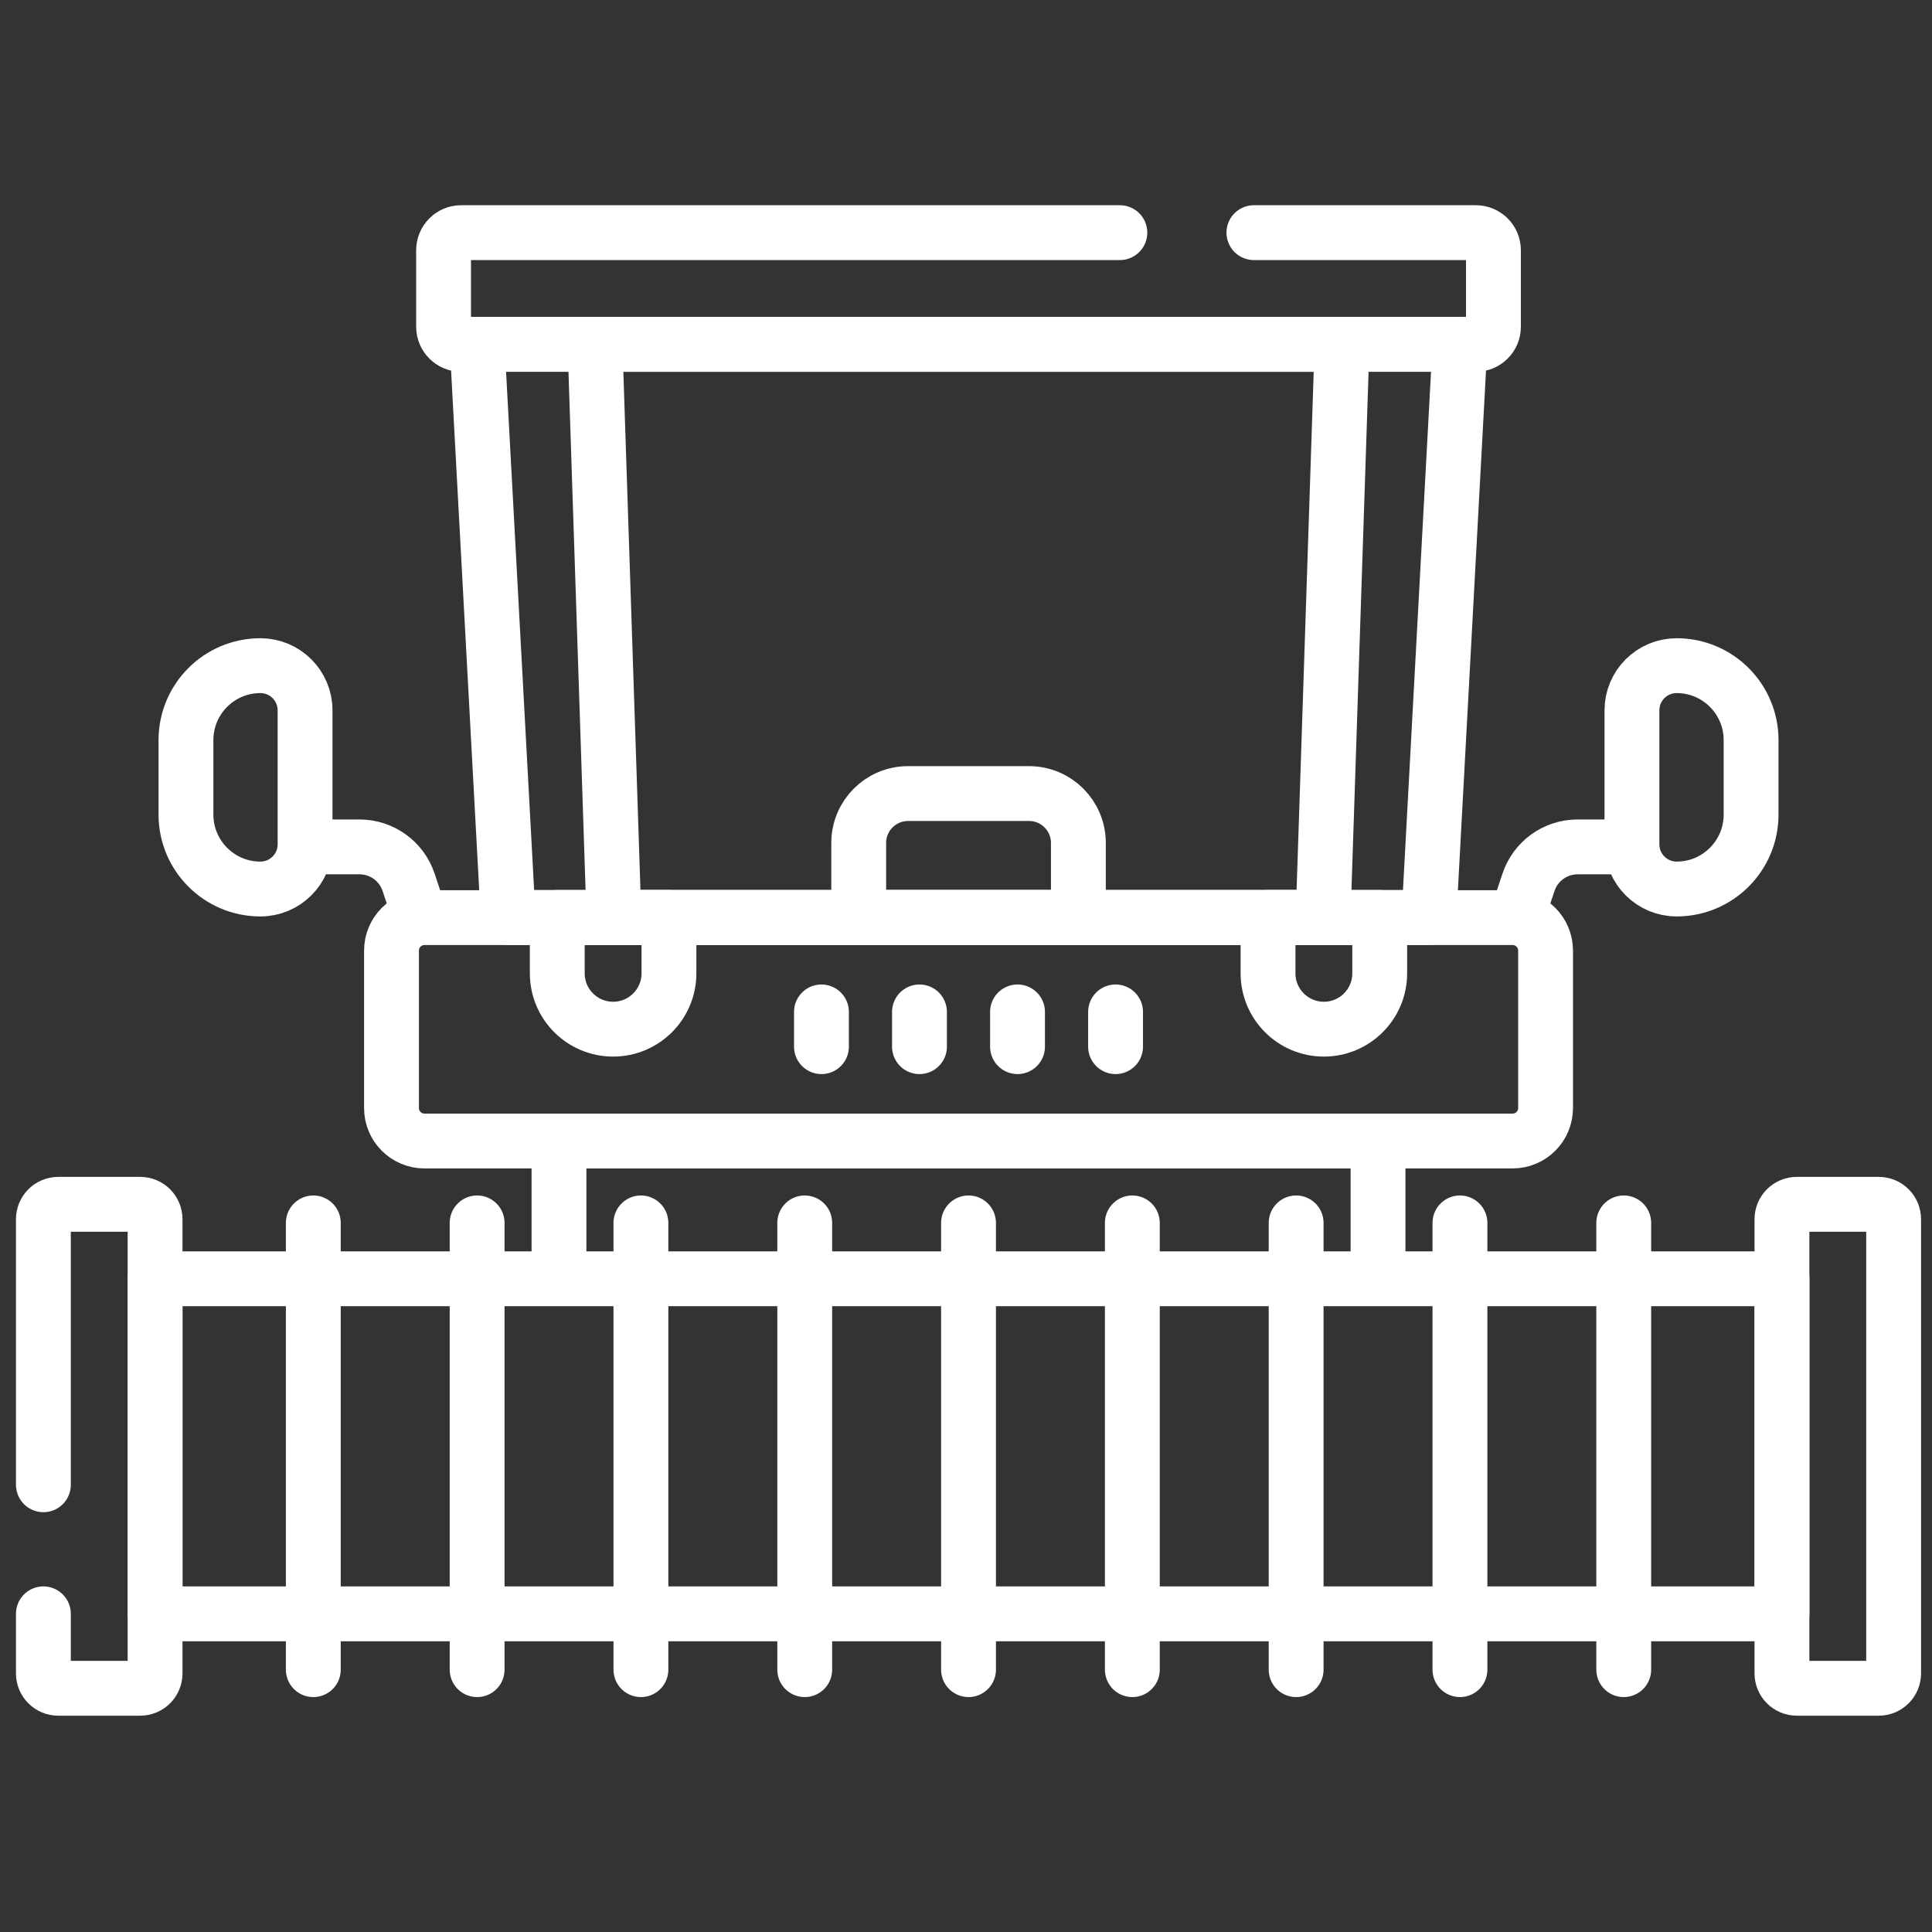 <?xml version="1.0" encoding="UTF-8"?> <svg xmlns="http://www.w3.org/2000/svg" width="72" height="72" viewBox="0 0 72 72" fill="none"><rect x="0" y="0" width="72" height="72" fill="#333333" stroke="none"/><g clip-path="url(#clip0_2_5876)"><path d="M20.832 47.462V42.523H51.355V47.351" stroke="white" stroke-width="2.044" stroke-miterlimit="10" stroke-linecap="round" stroke-linejoin="round"></path><path d="M14.59 41.294V35.425C14.59 34.747 15.14 34.197 15.818 34.197H56.371C57.05 34.197 57.599 34.747 57.599 35.425V41.294C57.599 41.972 57.05 42.522 56.371 42.522H15.818C15.14 42.522 14.59 41.972 14.59 41.294Z" stroke="white" stroke-width="2.044" stroke-miterlimit="10" stroke-linecap="round" stroke-linejoin="round"></path><path d="M46.729 8.67H55.001C55.363 8.67 55.656 8.963 55.656 9.325V12.177C55.656 12.539 55.363 12.832 55.001 12.832H17.186C16.825 12.832 16.531 12.539 16.531 12.177V9.325C16.531 8.963 16.825 8.67 17.186 8.67H41.734" stroke="white" stroke-width="2.044" stroke-miterlimit="10" stroke-linecap="round" stroke-linejoin="round"></path><path d="M22.849 38.354C21.699 38.354 20.768 37.422 20.768 36.273V34.191H24.93V36.273C24.93 37.422 23.998 38.354 22.849 38.354Z" stroke="white" stroke-width="2.044" stroke-miterlimit="10" stroke-linecap="round" stroke-linejoin="round"></path><path d="M49.337 38.354C48.188 38.354 47.256 37.422 47.256 36.273V34.191H51.418V36.273C51.418 37.422 50.486 38.354 49.337 38.354Z" stroke="white" stroke-width="2.044" stroke-miterlimit="10" stroke-linecap="round" stroke-linejoin="round"></path><path d="M53.253 34.19H18.937L17.781 12.832H54.409L53.253 34.19Z" stroke="white" stroke-width="2.044" stroke-miterlimit="10" stroke-linecap="round" stroke-linejoin="round"></path><path d="M22.879 34.19L22.174 12.832H50.014L49.309 34.19H22.879Z" stroke="white" stroke-width="2.044" stroke-miterlimit="10" stroke-linecap="round" stroke-linejoin="round"></path><path d="M30.613 37.711V39.006" stroke="white" stroke-width="2.044" stroke-miterlimit="10" stroke-linecap="round" stroke-linejoin="round"></path><path d="M34.266 37.711V39.006" stroke="white" stroke-width="2.044" stroke-miterlimit="10" stroke-linecap="round" stroke-linejoin="round"></path><path d="M37.92 37.711V39.006" stroke="white" stroke-width="2.044" stroke-miterlimit="10" stroke-linecap="round" stroke-linejoin="round"></path><path d="M41.574 37.711V39.006" stroke="white" stroke-width="2.044" stroke-miterlimit="10" stroke-linecap="round" stroke-linejoin="round"></path><path d="M40.188 34.191H32.002V31.413C32.002 30.397 32.825 29.574 33.84 29.574H38.349C39.365 29.574 40.188 30.397 40.188 31.413V34.191Z" stroke="white" stroke-width="2.044" stroke-miterlimit="10" stroke-linecap="round" stroke-linejoin="round"></path><path d="M9.704 33.131C8.172 33.131 6.93 31.889 6.93 30.357V27.581C6.93 26.049 8.172 24.807 9.704 24.807C10.624 24.807 11.369 25.552 11.369 26.472V31.466C11.369 32.386 10.624 33.131 9.704 33.131Z" stroke="white" stroke-width="2.044" stroke-miterlimit="10" stroke-linecap="round" stroke-linejoin="round"></path><path d="M11.643 31.561H13.398C14.228 31.561 14.964 32.092 15.227 32.879L15.527 33.78" stroke="white" stroke-width="2.044" stroke-miterlimit="10" stroke-linecap="round" stroke-linejoin="round"></path><path d="M62.484 33.131C64.016 33.131 65.258 31.889 65.258 30.357V27.581C65.258 26.049 64.016 24.807 62.484 24.807C61.564 24.807 60.818 25.552 60.818 26.472V31.466C60.818 32.386 61.564 33.131 62.484 33.131Z" stroke="white" stroke-width="2.044" stroke-miterlimit="10" stroke-linecap="round" stroke-linejoin="round"></path><path d="M60.547 31.561H58.791C57.962 31.561 57.225 32.092 56.963 32.879L56.662 33.78" stroke="white" stroke-width="2.044" stroke-miterlimit="10" stroke-linecap="round" stroke-linejoin="round"></path><path d="M1.617 55.333V45.436C1.617 45.129 1.866 44.881 2.172 44.881H5.224C5.531 44.881 5.779 45.129 5.779 45.436V62.362C5.779 62.669 5.531 62.917 5.224 62.917H2.172C1.866 62.917 1.617 62.669 1.617 62.362V60.142" stroke="white" stroke-width="2.044" stroke-miterlimit="10" stroke-linecap="round" stroke-linejoin="round"></path><path d="M70.016 62.917H66.963C66.657 62.917 66.408 62.669 66.408 62.362V45.436C66.408 45.129 66.657 44.881 66.963 44.881H70.016C70.322 44.881 70.57 45.129 70.57 45.436V62.362C70.57 62.669 70.322 62.917 70.016 62.917Z" stroke="white" stroke-width="2.044" stroke-miterlimit="10" stroke-linecap="round" stroke-linejoin="round"></path><path d="M66.409 47.656H5.779V60.143H66.409V47.656Z" stroke="white" stroke-width="2.044" stroke-miterlimit="10" stroke-linecap="round" stroke-linejoin="round"></path><path d="M11.676 45.574V62.223" stroke="white" stroke-width="2.044" stroke-miterlimit="10" stroke-linecap="round" stroke-linejoin="round"></path><path d="M17.781 45.574V62.223" stroke="white" stroke-width="2.044" stroke-miterlimit="10" stroke-linecap="round" stroke-linejoin="round"></path><path d="M23.885 45.574V62.223" stroke="white" stroke-width="2.044" stroke-miterlimit="10" stroke-linecap="round" stroke-linejoin="round"></path><path d="M29.99 45.574V62.223" stroke="white" stroke-width="2.044" stroke-miterlimit="10" stroke-linecap="round" stroke-linejoin="round"></path><path d="M36.094 45.574V62.223" stroke="white" stroke-width="2.044" stroke-miterlimit="10" stroke-linecap="round" stroke-linejoin="round"></path><path d="M42.199 45.574V62.223" stroke="white" stroke-width="2.044" stroke-miterlimit="10" stroke-linecap="round" stroke-linejoin="round"></path><path d="M48.303 45.574V62.223" stroke="white" stroke-width="2.044" stroke-miterlimit="10" stroke-linecap="round" stroke-linejoin="round"></path><path d="M54.408 45.574V62.223" stroke="white" stroke-width="2.044" stroke-miterlimit="10" stroke-linecap="round" stroke-linejoin="round"></path><path d="M60.512 45.574V62.223" stroke="white" stroke-width="2.044" stroke-miterlimit="10" stroke-linecap="round" stroke-linejoin="round"></path></g><defs><clipPath id="clip0_2_5876"><rect width="71.035" height="71.035" fill="white" transform="translate(0.576 0.275)"></rect></clipPath></defs></svg> 